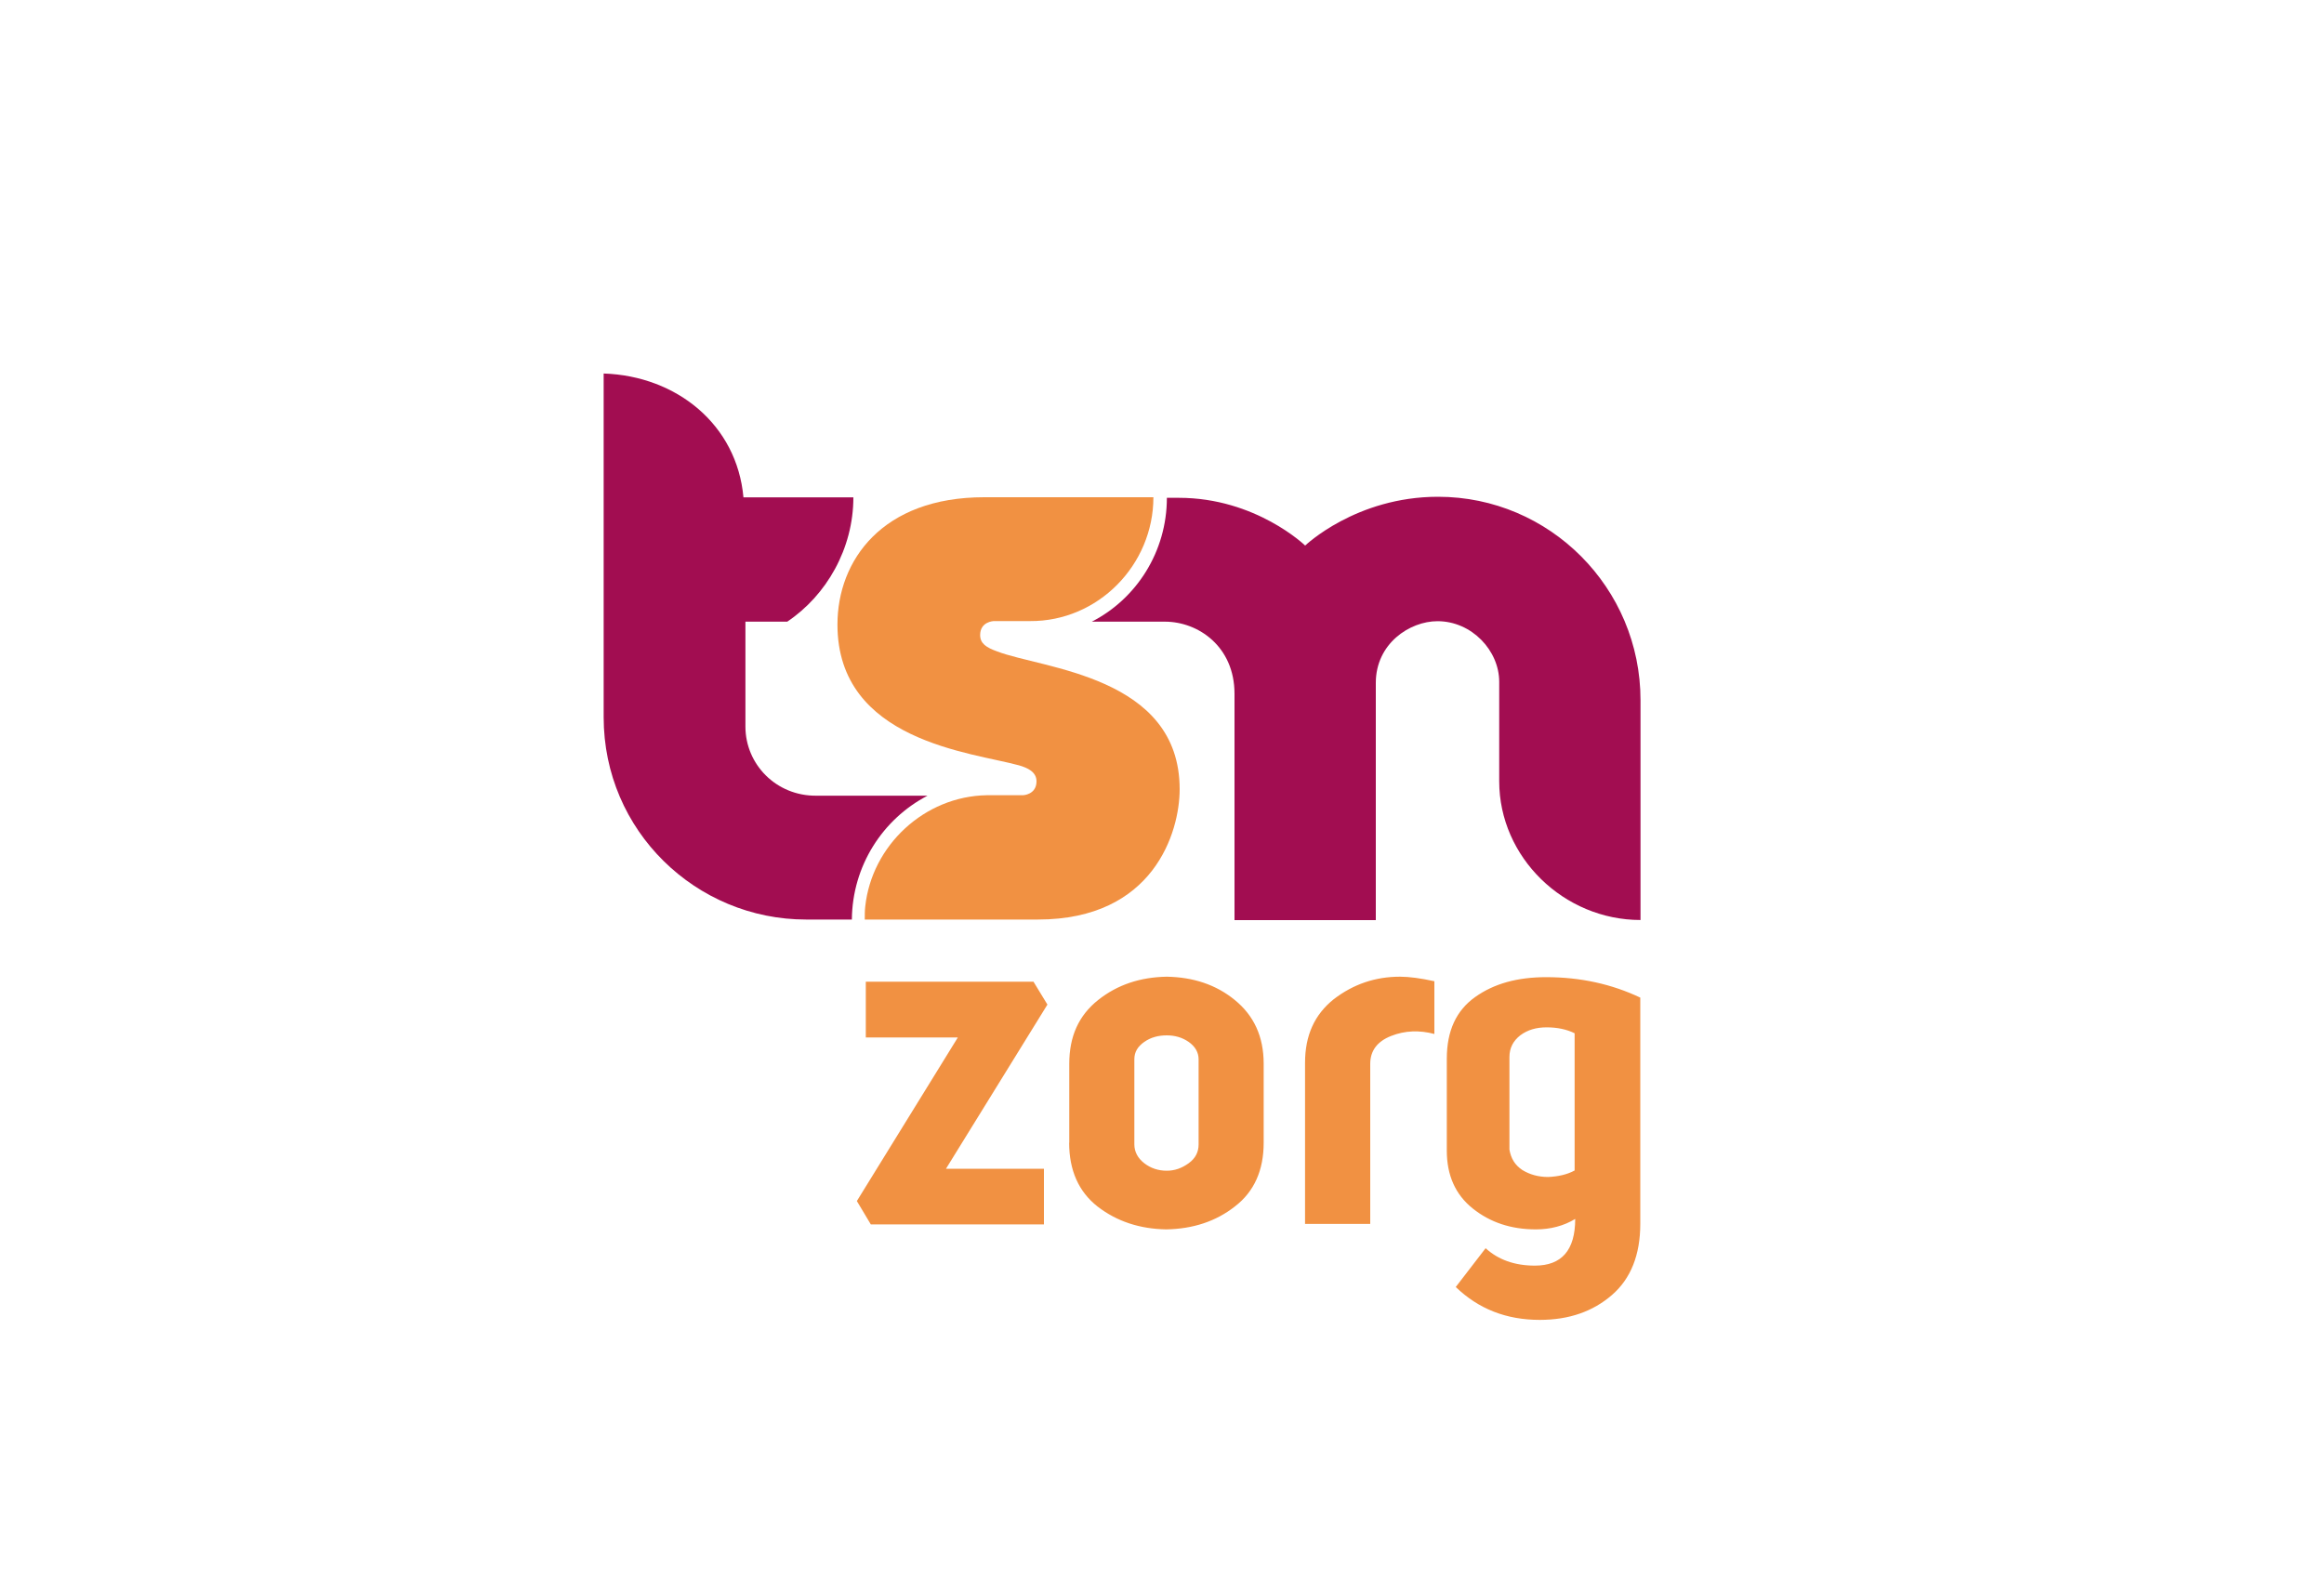 <?xml version="1.0" encoding="UTF-8"?><svg id="a" xmlns="http://www.w3.org/2000/svg" viewBox="0 0 200 136"><defs><style>.b{fill:#a20d51;}.b,.c{stroke-width:0px;}.c{fill:#f19142;}</style></defs><path class="b" d="m123.75,42.76c-7.06,0-11.43,4.2-11.43,4.2,0,0-4.24-4.11-10.87-4.11h-1.03c0,4.62-2.61,8.69-6.46,10.66h6.29c2.87,0,5.99,2.14,5.99,6.21v19.48h12.16v-20.42c0-3.38,2.91-5.31,5.31-5.31,2.95,0,5.31,2.53,5.31,5.22v8.56c0,6.55,5.57,11.94,12.16,11.94v-18.92c0-9.68-7.83-17.51-17.42-17.51"/><path class="c" d="m99.26,42.8h-14.56c-8.78,0-12.63,5.44-12.63,10.96,0,10.06,11.6,11,15.63,12.12.73.21,1.5.56,1.5,1.37,0,1.16-1.16,1.2-1.16,1.2h-3.13c-5.35.09-9.89,4.32-10.45,9.59-.04.34-.04.73-.04,1.11h14.9c9.97,0,12.2-7.53,12.2-11.22,0-9.76-11.82-10.36-15.71-11.86-.94-.34-1.46-.68-1.46-1.41,0-1.16,1.16-1.2,1.16-1.2h3.13c5.86.04,10.62-4.84,10.62-10.66"/><path class="b" d="m79.82,68.49h-9.55c-3.47.04-6.12-2.7-6.12-5.95v-9.03h3.6c3.38-2.27,5.69-6.29,5.69-10.7h-9.46c-.56-6.25-5.74-10.45-12.03-10.66v29.58c0,9.8,7.96,17.42,17.42,17.42h3.94c.04-4.62,2.65-8.65,6.51-10.66"/><path class="c" d="m74.51,84.5h14.43l1.2,1.97-8.73,14.13h8.43v4.79h-14.9l-1.2-2.01,8.69-14.08h-7.92v-4.79h0Zm17.51,13.87v-6.81c0-2.35.81-4.15,2.48-5.48,1.67-1.33,3.64-1.97,5.91-2.01,2.27.04,4.24.68,5.86,2.01,1.63,1.33,2.48,3.13,2.48,5.48v6.81c0,2.35-.81,4.2-2.48,5.48-1.63,1.28-3.6,1.93-5.91,1.97-2.27-.04-4.24-.68-5.91-1.97-1.63-1.28-2.44-3.13-2.44-5.48Zm8.39-9.25c-.73,0-1.37.17-1.93.56-.56.39-.86.86-.86,1.5v7.32c0,.64.3,1.2.86,1.63.56.43,1.2.64,1.93.64.68,0,1.28-.21,1.88-.64s.86-.98.86-1.63v-7.32c0-.6-.3-1.11-.86-1.5-.56-.39-1.2-.56-1.88-.56Zm20.08-5.05c.77,0,1.76.13,2.95.39v4.54c-1.28-.34-2.53-.3-3.72.17-1.2.47-1.8,1.28-1.8,2.4v13.78h-5.61v-13.87c0-2.35.81-4.15,2.48-5.48,1.67-1.28,3.55-1.93,5.69-1.93Zm4.79,26.71l2.57-3.34c1.07.98,2.48,1.5,4.24,1.5,2.31,0,3.47-1.33,3.47-4.02-.98.6-2.14.9-3.38.9-2.14,0-3.94-.6-5.44-1.8-1.5-1.2-2.23-2.87-2.23-4.97v-7.92c0-2.4.81-4.15,2.44-5.31s3.64-1.71,6.12-1.71c2.95,0,5.65.6,8.09,1.76v19.48c0,2.65-.81,4.71-2.44,6.12s-3.68,2.14-6.21,2.14c-2.87,0-5.27-.94-7.23-2.83h0Zm10.23-10.02v-11.82c-.68-.34-1.5-.51-2.4-.51s-1.63.21-2.27.68c-.6.47-.94,1.07-.94,1.88v7.96c.13.77.47,1.33,1.11,1.76.64.39,1.37.6,2.23.6.86-.04,1.63-.21,2.27-.56Z"/></svg>